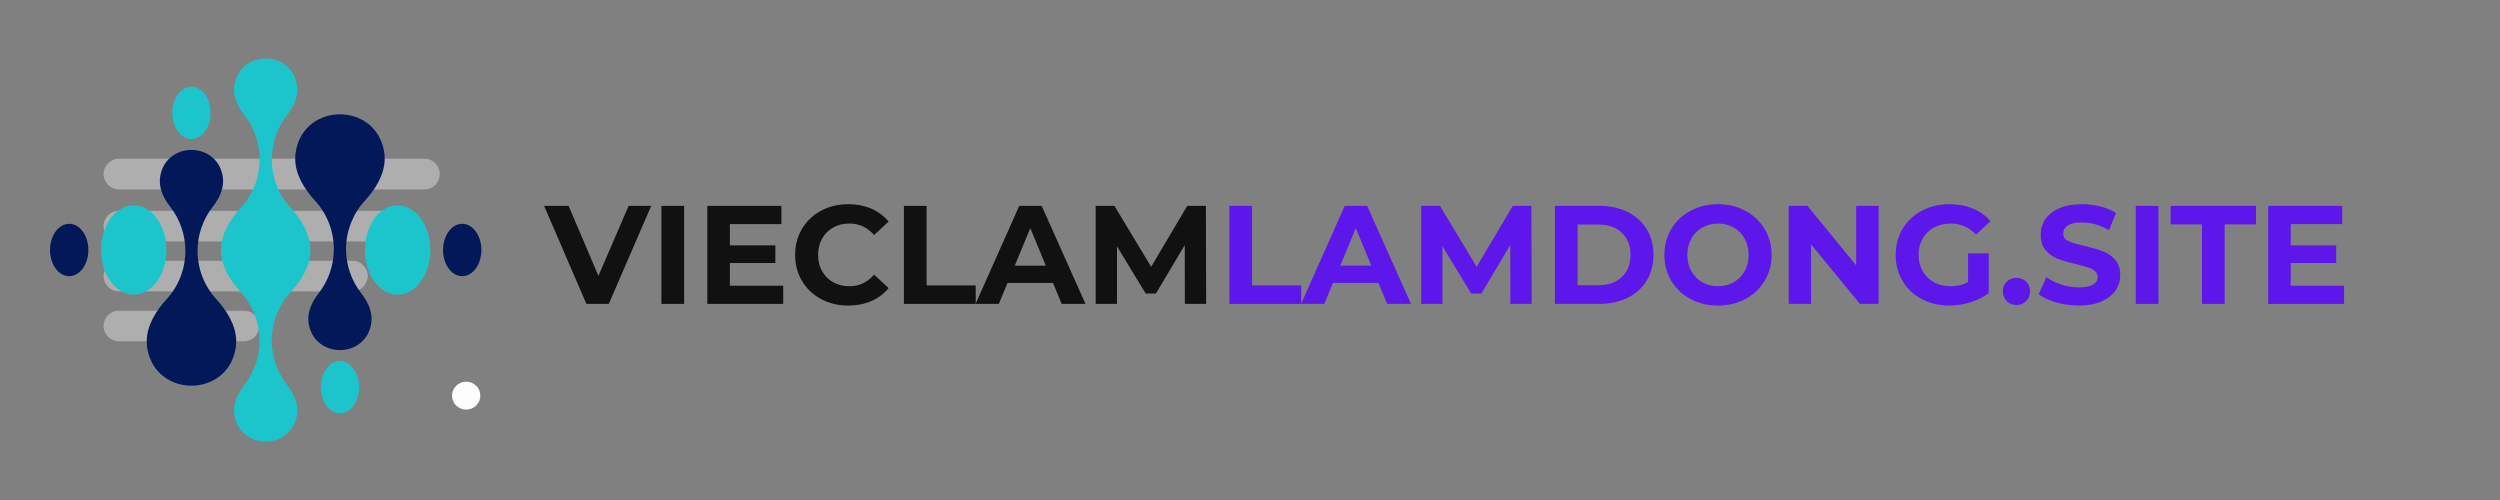 <svg xmlns="http://www.w3.org/2000/svg" xmlns:xlink="http://www.w3.org/1999/xlink" width="1000" zoomAndPan="magnify" viewBox="0 0 750 150" height="200" preserveAspectRatio="xMidYMid meet" version="1.2"><rect x="0" y="0" width="750" height="150" fill="#808080" stroke="none"/><defs><filter x="0%" y="0%" width="100%" filterUnits="objectBoundingBox" id="87f0d51210" height="100%"><feColorMatrix values="0 0 0 0 1 0 0 0 0 1 0 0 0 0 1 0 0 0 1 0" type="matrix" in="SourceGraphic"/></filter><clipPath id="650ff7d81e"><path d="M 1.082 0.605 L 101.957 0.605 L 101.957 9.832 L 1.082 9.832 Z M 1.082 0.605 "/></clipPath><clipPath id="bd17d22888"><path d="M 5.695 0.605 L 97.309 0.605 C 99.855 0.605 101.922 2.672 101.922 5.219 C 101.922 7.766 99.855 9.832 97.309 9.832 L 5.695 9.832 C 3.148 9.832 1.082 7.766 1.082 5.219 C 1.082 2.672 3.148 0.605 5.695 0.605 Z M 5.695 0.605 "/></clipPath><clipPath id="556c2faefd"><rect x="0" width="102" y="0" height="10"/></clipPath><clipPath id="650a59b22b"><path d="M 1.082 0.219 L 92.551 0.219 L 92.551 9.445 L 1.082 9.445 Z M 1.082 0.219 "/></clipPath><clipPath id="3641f5e918"><path d="M 5.695 0.219 L 87.906 0.219 C 90.453 0.219 92.52 2.285 92.52 4.832 C 92.52 7.379 90.453 9.445 87.906 9.445 L 5.695 9.445 C 3.148 9.445 1.082 7.379 1.082 4.832 C 1.082 2.285 3.148 0.219 5.695 0.219 Z M 5.695 0.219 "/></clipPath><clipPath id="4692107902"><rect x="0" width="93" y="0" height="10"/></clipPath><clipPath id="78e3660dba"><path d="M 1.082 0.191 L 80.332 0.191 L 80.332 9.418 L 1.082 9.418 Z M 1.082 0.191 "/></clipPath><clipPath id="ba1ecbefec"><path d="M 5.695 0.191 L 75.688 0.191 C 78.238 0.191 80.301 2.258 80.301 4.805 C 80.301 7.352 78.238 9.418 75.688 9.418 L 5.695 9.418 C 3.148 9.418 1.082 7.352 1.082 4.805 C 1.082 2.258 3.148 0.191 5.695 0.191 Z M 5.695 0.191 "/></clipPath><clipPath id="77bf8837ea"><rect x="0" width="81" y="0" height="10"/></clipPath><clipPath id="ee359abd5b"><path d="M 1.082 0.168 L 47.824 0.168 L 47.824 9.395 L 1.082 9.395 Z M 1.082 0.168 "/></clipPath><clipPath id="3aa03ae810"><path d="M 5.695 0.168 L 43.188 0.168 C 45.734 0.168 47.801 2.234 47.801 4.781 C 47.801 7.328 45.734 9.395 43.188 9.395 L 5.695 9.395 C 3.148 9.395 1.082 7.328 1.082 4.781 C 1.082 2.234 3.148 0.168 5.695 0.168 Z M 5.695 0.168 "/></clipPath><clipPath id="2db177a93a"><rect x="0" width="48" y="0" height="10"/></clipPath><clipPath id="cceff71e5c"><path d="M 135.602 114.5 L 144.121 114.5 L 144.121 122.887 L 135.602 122.887 Z M 135.602 114.5 "/></clipPath><clipPath id="0847fddb35"><path d="M 139.852 114.5 C 137.504 114.5 135.602 116.375 135.602 118.691 C 135.602 121.008 137.504 122.887 139.852 122.887 C 142.199 122.887 144.102 121.008 144.102 118.691 C 144.102 116.375 142.199 114.5 139.852 114.5 Z M 139.852 114.5 "/></clipPath><clipPath id="d9008b43a0"><path d="M 132 67 L 144.75 67 L 144.75 83 L 132 83 Z M 132 67 "/></clipPath></defs><g id="0fcb5dd8ab"><g style="fill:#121111;fill-opacity:1;"><g transform="translate(163.607, 91.168)"><path style="stroke:none" d="M 31.75 -29.406 L 19.031 0 L 12.312 0 L -0.375 -29.406 L 6.969 -29.406 L 15.922 -8.406 L 24.984 -29.406 Z M 31.75 -29.406 "/></g><g transform="translate(194.939, 91.168)"><path style="stroke:none" d="M 3.484 -29.406 L 10.297 -29.406 L 10.297 0 L 3.484 0 Z M 3.484 -29.406 "/></g></g><g style="fill:#121111;fill-opacity:1;"><g transform="translate(208.715, 91.168)"><path style="stroke:none" d="M 26.25 -5.453 L 26.25 0 L 3.484 0 L 3.484 -29.406 L 25.703 -29.406 L 25.703 -23.938 L 10.25 -23.938 L 10.25 -17.562 L 23.891 -17.562 L 23.891 -12.266 L 10.25 -12.266 L 10.25 -5.453 Z M 26.25 -5.453 "/></g></g><g style="fill:#121111;fill-opacity:1;"><g transform="translate(236.897, 91.168)"><path style="stroke:none" d="M 17.562 0.5 C 14.562 0.5 11.848 -0.148 9.422 -1.453 C 7.004 -2.754 5.102 -4.555 3.719 -6.859 C 2.332 -9.172 1.641 -11.785 1.641 -14.703 C 1.641 -17.609 2.332 -20.219 3.719 -22.531 C 5.102 -24.844 7.004 -26.648 9.422 -27.953 C 11.848 -29.254 14.57 -29.906 17.594 -29.906 C 20.145 -29.906 22.445 -29.457 24.5 -28.562 C 26.562 -27.664 28.289 -26.379 29.688 -24.703 L 25.328 -20.656 C 23.336 -22.957 20.875 -24.109 17.938 -24.109 C 16.113 -24.109 14.488 -23.707 13.062 -22.906 C 11.633 -22.113 10.52 -21.004 9.719 -19.578 C 8.926 -18.148 8.531 -16.523 8.531 -14.703 C 8.531 -12.879 8.926 -11.254 9.719 -9.828 C 10.52 -8.398 11.633 -7.285 13.062 -6.484 C 14.488 -5.691 16.113 -5.297 17.938 -5.297 C 20.875 -5.297 23.336 -6.457 25.328 -8.781 L 29.688 -4.75 C 28.289 -3.039 26.555 -1.738 24.484 -0.844 C 22.41 0.051 20.102 0.5 17.562 0.5 Z M 17.562 0.5 "/></g></g><g style="fill:#121111;fill-opacity:1;"><g transform="translate(267.683, 91.168)"><path style="stroke:none" d="M 3.484 -29.406 L 10.297 -29.406 L 10.297 -5.547 L 25.031 -5.547 L 25.031 0 L 3.484 0 Z M 3.484 -29.406 "/></g></g><g style="fill:#121111;fill-opacity:1;"><g transform="translate(293.051, 91.168)"><path style="stroke:none" d="M 22.844 -6.297 L 9.203 -6.297 L 6.594 0 L -0.375 0 L 12.719 -29.406 L 19.453 -29.406 L 32.594 0 L 25.453 0 Z M 20.703 -11.469 L 16.047 -22.719 L 11.375 -11.469 Z M 20.703 -11.469 "/></g></g><g style="fill:#121111;fill-opacity:1;"><g transform="translate(325.223, 91.168)"><path style="stroke:none" d="M 30.234 0 L 30.203 -17.641 L 21.547 -3.109 L 18.484 -3.109 L 9.875 -17.266 L 9.875 0 L 3.484 0 L 3.484 -29.406 L 9.109 -29.406 L 20.125 -11.125 L 30.953 -29.406 L 36.547 -29.406 L 36.625 0 Z M 30.234 0 "/></g></g><g style="fill:#5e17eb;fill-opacity:1;"><g transform="translate(365.333, 91.168)"><path style="stroke:none" d="M 3.484 -29.406 L 10.297 -29.406 L 10.297 -5.547 L 25.031 -5.547 L 25.031 0 L 3.484 0 Z M 3.484 -29.406 "/></g></g><g style="fill:#5e17eb;fill-opacity:1;"><g transform="translate(390.701, 91.168)"><path style="stroke:none" d="M 22.844 -6.297 L 9.203 -6.297 L 6.594 0 L -0.375 0 L 12.719 -29.406 L 19.453 -29.406 L 32.594 0 L 25.453 0 Z M 20.703 -11.469 L 16.047 -22.719 L 11.375 -11.469 Z M 20.703 -11.469 "/></g></g><g style="fill:#5e17eb;fill-opacity:1;"><g transform="translate(422.873, 91.168)"><path style="stroke:none" d="M 30.234 0 L 30.203 -17.641 L 21.547 -3.109 L 18.484 -3.109 L 9.875 -17.266 L 9.875 0 L 3.484 0 L 3.484 -29.406 L 9.109 -29.406 L 20.125 -11.125 L 30.953 -29.406 L 36.547 -29.406 L 36.625 0 Z M 30.234 0 "/></g></g><g style="fill:#5e17eb;fill-opacity:1;"><g transform="translate(462.983, 91.168)"><path style="stroke:none" d="M 3.484 -29.406 L 16.844 -29.406 C 20.031 -29.406 22.848 -28.797 25.297 -27.578 C 27.754 -26.359 29.66 -24.641 31.016 -22.422 C 32.367 -20.211 33.047 -17.641 33.047 -14.703 C 33.047 -11.766 32.367 -9.188 31.016 -6.969 C 29.66 -4.758 27.754 -3.047 25.297 -1.828 C 22.848 -0.609 20.031 0 16.844 0 L 3.484 0 Z M 16.5 -5.594 C 19.445 -5.594 21.797 -6.41 23.547 -8.047 C 25.297 -9.68 26.172 -11.898 26.172 -14.703 C 26.172 -17.504 25.297 -19.723 23.547 -21.359 C 21.797 -22.992 19.445 -23.812 16.5 -23.812 L 10.297 -23.812 L 10.297 -5.594 Z M 16.5 -5.594 "/></g></g><g style="fill:#5e17eb;fill-opacity:1;"><g transform="translate(497.675, 91.168)"><path style="stroke:none" d="M 17.719 0.5 C 14.664 0.5 11.914 -0.156 9.469 -1.469 C 7.02 -2.781 5.102 -4.594 3.719 -6.906 C 2.332 -9.219 1.641 -11.816 1.641 -14.703 C 1.641 -17.586 2.332 -20.18 3.719 -22.484 C 5.102 -24.797 7.02 -26.609 9.469 -27.922 C 11.914 -29.242 14.664 -29.906 17.719 -29.906 C 20.77 -29.906 23.516 -29.242 25.953 -27.922 C 28.391 -26.609 30.305 -24.797 31.703 -22.484 C 33.109 -20.18 33.812 -17.586 33.812 -14.703 C 33.812 -11.816 33.109 -9.219 31.703 -6.906 C 30.305 -4.594 28.391 -2.781 25.953 -1.469 C 23.516 -0.156 20.77 0.5 17.719 0.5 Z M 17.719 -5.297 C 19.457 -5.297 21.023 -5.691 22.422 -6.484 C 23.828 -7.285 24.926 -8.398 25.719 -9.828 C 26.52 -11.254 26.922 -12.879 26.922 -14.703 C 26.922 -16.523 26.52 -18.148 25.719 -19.578 C 24.926 -21.004 23.828 -22.113 22.422 -22.906 C 21.023 -23.707 19.457 -24.109 17.719 -24.109 C 15.988 -24.109 14.422 -23.707 13.016 -22.906 C 11.617 -22.113 10.52 -21.004 9.719 -19.578 C 8.926 -18.148 8.531 -16.523 8.531 -14.703 C 8.531 -12.879 8.926 -11.254 9.719 -9.828 C 10.52 -8.398 11.617 -7.285 13.016 -6.484 C 14.422 -5.691 15.988 -5.297 17.719 -5.297 Z M 17.719 -5.297 "/></g></g><g style="fill:#5e17eb;fill-opacity:1;"><g transform="translate(533.123, 91.168)"><path style="stroke:none" d="M 30.453 -29.406 L 30.453 0 L 24.859 0 L 10.203 -17.844 L 10.203 0 L 3.484 0 L 3.484 -29.406 L 9.109 -29.406 L 23.734 -11.547 L 23.734 -29.406 Z M 30.453 -29.406 "/></g></g><g style="fill:#5e17eb;fill-opacity:1;"><g transform="translate(567.059, 91.168)"><path style="stroke:none" d="M 23.359 -15.156 L 29.562 -15.156 L 29.562 -3.234 C 27.969 -2.023 26.117 -1.098 24.016 -0.453 C 21.922 0.18 19.812 0.5 17.688 0.5 C 14.633 0.5 11.891 -0.148 9.453 -1.453 C 7.016 -2.754 5.102 -4.555 3.719 -6.859 C 2.332 -9.172 1.641 -11.785 1.641 -14.703 C 1.641 -17.609 2.332 -20.219 3.719 -22.531 C 5.102 -24.844 7.023 -26.648 9.484 -27.953 C 11.953 -29.254 14.727 -29.906 17.812 -29.906 C 20.383 -29.906 22.719 -29.469 24.812 -28.594 C 26.914 -27.727 28.68 -26.473 30.109 -24.828 L 25.75 -20.797 C 23.645 -23.004 21.109 -24.109 18.141 -24.109 C 16.266 -24.109 14.598 -23.711 13.141 -22.922 C 11.691 -22.141 10.562 -21.035 9.75 -19.609 C 8.938 -18.18 8.531 -16.547 8.531 -14.703 C 8.531 -12.879 8.938 -11.254 9.75 -9.828 C 10.562 -8.398 11.688 -7.285 13.125 -6.484 C 14.562 -5.691 16.207 -5.297 18.062 -5.297 C 20.02 -5.297 21.785 -5.711 23.359 -6.547 Z M 23.359 -15.156 "/></g></g><g style="fill:#5e17eb;fill-opacity:1;"><g transform="translate(599.441, 91.168)"><path style="stroke:none" d="M 5.5 0.344 C 4.352 0.344 3.383 -0.047 2.594 -0.828 C 1.812 -1.617 1.422 -2.602 1.422 -3.781 C 1.422 -4.988 1.812 -5.961 2.594 -6.703 C 3.383 -7.441 4.352 -7.812 5.5 -7.812 C 6.645 -7.812 7.609 -7.441 8.391 -6.703 C 9.18 -5.961 9.578 -4.988 9.578 -3.781 C 9.578 -2.602 9.18 -1.617 8.391 -0.828 C 7.609 -0.047 6.645 0.344 5.5 0.344 Z M 5.5 0.344 "/></g></g><g style="fill:#5e17eb;fill-opacity:1;"><g transform="translate(610.445, 91.168)"><path style="stroke:none" d="M 13.141 0.5 C 10.816 0.5 8.57 0.188 6.406 -0.438 C 4.238 -1.07 2.492 -1.891 1.172 -2.891 L 3.484 -8.016 C 4.742 -7.098 6.238 -6.359 7.969 -5.797 C 9.707 -5.234 11.445 -4.953 13.188 -4.953 C 15.125 -4.953 16.551 -5.238 17.469 -5.812 C 18.395 -6.383 18.859 -7.148 18.859 -8.109 C 18.859 -8.805 18.582 -9.383 18.031 -9.844 C 17.488 -10.312 16.789 -10.68 15.938 -10.953 C 15.082 -11.234 13.926 -11.547 12.469 -11.891 C 10.227 -12.422 8.395 -12.953 6.969 -13.484 C 5.539 -14.016 4.316 -14.867 3.297 -16.047 C 2.273 -17.223 1.766 -18.789 1.766 -20.75 C 1.766 -22.457 2.223 -24.004 3.141 -25.391 C 4.066 -26.773 5.461 -27.875 7.328 -28.688 C 9.191 -29.5 11.469 -29.906 14.156 -29.906 C 16.031 -29.906 17.863 -29.68 19.656 -29.234 C 21.445 -28.785 23.016 -28.141 24.359 -27.297 L 22.266 -22.141 C 19.547 -23.672 16.828 -24.438 14.109 -24.438 C 12.203 -24.438 10.797 -24.129 9.891 -23.516 C 8.984 -22.898 8.531 -22.086 8.531 -21.078 C 8.531 -20.078 9.051 -19.332 10.094 -18.844 C 11.145 -18.352 12.75 -17.867 14.906 -17.391 C 17.145 -16.859 18.977 -16.328 20.406 -15.797 C 21.832 -15.266 23.055 -14.422 24.078 -13.266 C 25.109 -12.117 25.625 -10.566 25.625 -8.609 C 25.625 -6.93 25.156 -5.398 24.219 -4.016 C 23.281 -2.629 21.867 -1.531 19.984 -0.719 C 18.109 0.094 15.828 0.5 13.141 0.5 Z M 13.141 0.5 "/></g></g><g style="fill:#5e17eb;fill-opacity:1;"><g transform="translate(637.241, 91.168)"><path style="stroke:none" d="M 3.484 -29.406 L 10.297 -29.406 L 10.297 0 L 3.484 0 Z M 3.484 -29.406 "/></g></g><g style="fill:#5e17eb;fill-opacity:1;"><g transform="translate(651.017, 91.168)"><path style="stroke:none" d="M 9.578 -23.859 L 0.172 -23.859 L 0.172 -29.406 L 25.781 -29.406 L 25.781 -23.859 L 16.375 -23.859 L 16.375 0 L 9.578 0 Z M 9.578 -23.859 "/></g><g transform="translate(676.973, 91.168)"><path style="stroke:none" d="M 26.25 -5.453 L 26.25 0 L 3.484 0 L 3.484 -29.406 L 25.703 -29.406 L 25.703 -23.938 L 10.25 -23.938 L 10.25 -17.562 L 23.891 -17.562 L 23.891 -12.266 L 10.25 -12.266 L 10.25 -5.453 Z M 26.25 -5.453 "/></g></g><g mask="url(#76896a5324)" transform="matrix(1,0,0,1,30,47)"><g clip-path="url(#556c2faefd)"><g clip-rule="nonzero" clip-path="url(#650ff7d81e)"><g clip-rule="nonzero" clip-path="url(#bd17d22888)"><path style=" stroke:none;fill-rule:nonzero;fill:#fdfdfd;fill-opacity:1;" d="M 1.082 0.605 L 101.918 0.605 L 101.918 9.832 L 1.082 9.832 Z M 1.082 0.605 "/></g></g></g><mask id="76896a5324"><g filter="url(#87f0d51210)"><rect x="0" width="750" y="0" height="150" style="fill:#000000;fill-opacity:0.37;stroke:none;"/></g></mask></g><g mask="url(#0cca723cd7)" transform="matrix(1,0,0,1,30,63)"><g clip-path="url(#4692107902)"><g clip-rule="nonzero" clip-path="url(#650a59b22b)"><g clip-rule="nonzero" clip-path="url(#3641f5e918)"><path style=" stroke:none;fill-rule:nonzero;fill:#fdfdfd;fill-opacity:1;" d="M 1.082 0.219 L 92.512 0.219 L 92.512 9.445 L 1.082 9.445 Z M 1.082 0.219 "/></g></g></g><mask id="0cca723cd7"><g filter="url(#87f0d51210)"><rect x="0" width="750" y="0" height="150" style="fill:#000000;fill-opacity:0.37;stroke:none;"/></g></mask></g><g mask="url(#48b0b69b87)" transform="matrix(1,0,0,1,30,78)"><g clip-path="url(#77bf8837ea)"><g clip-rule="nonzero" clip-path="url(#78e3660dba)"><g clip-rule="nonzero" clip-path="url(#ba1ecbefec)"><path style=" stroke:none;fill-rule:nonzero;fill:#fdfdfd;fill-opacity:1;" d="M 1.082 0.191 L 80.297 0.191 L 80.297 9.418 L 1.082 9.418 Z M 1.082 0.191 "/></g></g></g><mask id="48b0b69b87"><g filter="url(#87f0d51210)"><rect x="0" width="750" y="0" height="150" style="fill:#000000;fill-opacity:0.37;stroke:none;"/></g></mask></g><g mask="url(#7067b764c6)" transform="matrix(1,0,0,1,30,93)"><g clip-path="url(#2db177a93a)"><g clip-rule="nonzero" clip-path="url(#ee359abd5b)"><g clip-rule="nonzero" clip-path="url(#3aa03ae810)"><path style=" stroke:none;fill-rule:nonzero;fill:#fdfdfd;fill-opacity:1;" d="M 1.082 0.168 L 47.789 0.168 L 47.789 9.395 L 1.082 9.395 Z M 1.082 0.168 "/></g></g></g><mask id="7067b764c6"><g filter="url(#87f0d51210)"><rect x="0" width="750" y="0" height="150" style="fill:#000000;fill-opacity:0.37;stroke:none;"/></g></mask></g><g clip-rule="nonzero" clip-path="url(#cceff71e5c)"><g clip-rule="nonzero" clip-path="url(#0847fddb35)"><path style=" stroke:none;fill-rule:nonzero;fill:#fdfdfd;fill-opacity:1;" d="M 135.602 114.5 L 144.09 114.5 L 144.09 122.887 L 135.602 122.887 Z M 135.602 114.5 "/></g></g><path style=" stroke:none;fill-rule:nonzero;fill:#021859;fill-opacity:1;" d="M 92.68 97.48 C 92.559 96.883 92.496 96.273 92.496 95.656 C 92.496 92.84 93.852 90.227 95.543 88.066 C 98.52 84.258 100.156 79.578 100.156 74.746 C 100.156 69.383 98.164 64.195 94.535 60.242 C 91.441 56.875 88.562 52.43 88.562 47.555 C 88.562 46.711 88.648 45.875 88.809 45.059 C 91.613 30.711 112.355 30.711 115.16 45.059 C 115.316 45.875 115.406 46.711 115.406 47.555 C 115.406 52.43 112.527 56.875 109.434 60.242 C 105.805 64.195 103.812 69.383 103.812 74.746 C 103.812 79.578 105.453 84.258 108.426 88.066 C 110.113 90.227 111.477 92.84 111.477 95.656 C 111.477 96.273 111.406 96.883 111.289 97.48 C 109.254 107.535 94.715 107.535 92.68 97.48 "/><path style=" stroke:none;fill-rule:nonzero;fill:#021859;fill-opacity:1;" d="M 48.137 52.516 C 48.016 53.113 47.949 53.727 47.949 54.344 C 47.949 57.16 49.309 59.773 51 61.934 C 53.973 65.738 55.613 70.418 55.613 75.25 C 55.613 80.617 53.621 85.801 49.988 89.754 C 46.898 93.125 44.02 97.57 44.02 102.445 C 44.02 103.289 44.105 104.121 44.266 104.938 C 47.066 119.289 67.812 119.289 70.613 104.938 C 70.773 104.121 70.859 103.289 70.859 102.445 C 70.859 97.57 67.98 93.125 64.891 89.754 C 61.262 85.801 59.266 80.617 59.266 75.25 C 59.266 70.418 60.906 65.738 63.883 61.934 C 65.57 59.773 66.93 57.16 66.93 54.344 C 66.93 53.727 66.863 53.113 66.742 52.516 C 64.711 42.461 50.168 42.461 48.137 52.516 "/><path style=" stroke:none;fill-rule:nonzero;fill:#1cc4cb;fill-opacity:1;" d="M 70.41 124.926 C 70.289 124.328 70.223 123.719 70.223 123.098 C 70.223 120.285 71.582 117.672 73.27 115.508 C 76.246 111.703 77.883 107.023 77.883 102.191 C 77.883 96.824 75.891 91.641 72.262 87.688 C 70.344 85.594 68.504 83.086 67.387 80.32 L 67.375 80.289 C 67.371 80.277 67.367 80.266 67.359 80.254 C 67.039 79.469 66.777 78.629 66.586 77.73 C 66.578 77.695 66.57 77.664 66.566 77.629 C 66.555 77.586 66.547 77.539 66.539 77.492 C 66.527 77.434 66.516 77.371 66.504 77.312 C 66.5 77.281 66.492 77.254 66.488 77.223 C 66.465 77.094 66.445 76.965 66.426 76.836 C 66.422 76.805 66.418 76.773 66.414 76.742 C 66.398 76.637 66.387 76.527 66.371 76.422 C 66.367 76.387 66.363 76.355 66.359 76.32 C 66.348 76.188 66.336 76.055 66.324 75.922 C 66.324 75.902 66.324 75.879 66.32 75.859 C 66.312 75.746 66.309 75.629 66.305 75.516 C 66.301 75.477 66.301 75.441 66.297 75.406 C 66.293 75.27 66.289 75.137 66.289 75 C 66.289 74.863 66.293 74.727 66.297 74.594 C 66.301 74.559 66.301 74.52 66.305 74.484 C 66.309 74.367 66.312 74.254 66.32 74.141 C 66.324 74.117 66.324 74.098 66.324 74.074 C 66.336 73.941 66.348 73.809 66.359 73.68 C 66.363 73.645 66.367 73.609 66.371 73.578 C 66.387 73.469 66.398 73.363 66.414 73.254 C 66.418 73.227 66.422 73.195 66.426 73.164 C 66.445 73.035 66.465 72.902 66.488 72.773 C 66.492 72.746 66.5 72.715 66.504 72.688 C 66.516 72.625 66.527 72.566 66.539 72.504 C 66.547 72.461 66.555 72.414 66.566 72.367 C 66.57 72.336 66.578 72.301 66.586 72.27 C 66.777 71.371 67.039 70.527 67.359 69.746 C 67.367 69.734 67.371 69.719 67.375 69.707 L 67.387 69.68 C 68.504 66.91 70.344 64.402 72.262 62.312 C 75.891 58.355 77.883 53.172 77.883 47.805 C 77.883 42.973 76.246 38.293 73.27 34.488 C 71.582 32.328 70.223 29.715 70.223 26.898 C 70.223 26.281 70.289 25.668 70.41 25.074 C 72.441 15.02 86.984 15.02 89.016 25.074 C 89.137 25.668 89.203 26.281 89.203 26.898 C 89.203 29.715 87.844 32.328 86.156 34.488 C 83.18 38.293 81.539 42.973 81.539 47.805 C 81.539 53.172 83.535 58.355 87.164 62.312 C 89.082 64.402 90.918 66.91 92.035 69.676 C 92.043 69.688 92.047 69.699 92.051 69.711 L 92.062 69.742 C 92.387 70.527 92.648 71.371 92.84 72.27 C 92.844 72.301 92.852 72.332 92.859 72.363 C 92.867 72.41 92.879 72.457 92.887 72.504 C 92.898 72.566 92.91 72.629 92.922 72.691 C 92.926 72.719 92.934 72.746 92.938 72.773 C 92.961 72.902 92.98 73.035 93 73.164 C 93.004 73.195 93.008 73.223 93.012 73.254 C 93.027 73.359 93.039 73.469 93.051 73.578 C 93.055 73.609 93.059 73.645 93.062 73.68 C 93.078 73.809 93.09 73.941 93.098 74.074 C 93.102 74.098 93.102 74.117 93.102 74.141 C 93.109 74.254 93.117 74.367 93.121 74.484 C 93.121 74.52 93.125 74.559 93.125 74.594 C 93.129 74.727 93.133 74.863 93.133 75 C 93.133 75.137 93.129 75.27 93.125 75.406 C 93.125 75.441 93.121 75.477 93.121 75.516 C 93.117 75.629 93.109 75.746 93.102 75.859 C 93.102 75.879 93.102 75.902 93.098 75.922 C 93.09 76.055 93.078 76.188 93.062 76.32 C 93.059 76.355 93.055 76.387 93.051 76.422 C 93.039 76.527 93.027 76.637 93.012 76.746 C 93.008 76.773 93.004 76.805 93 76.832 C 92.98 76.965 92.961 77.094 92.938 77.227 C 92.934 77.254 92.926 77.281 92.922 77.309 C 92.91 77.371 92.898 77.434 92.887 77.492 C 92.879 77.539 92.867 77.586 92.859 77.633 C 92.852 77.664 92.844 77.695 92.84 77.727 C 92.648 78.629 92.387 79.473 92.062 80.254 L 92.051 80.285 C 92.047 80.301 92.043 80.312 92.035 80.32 C 90.918 83.09 89.082 85.594 87.164 87.688 C 83.535 91.641 81.539 96.824 81.539 102.191 C 81.539 107.023 83.18 111.703 86.156 115.508 C 87.844 117.672 89.203 120.285 89.203 123.098 C 89.203 123.719 89.137 124.328 89.016 124.926 C 86.984 134.98 72.441 134.98 70.41 124.926 "/><path style=" stroke:none;fill-rule:nonzero;fill:#1cc4cb;fill-opacity:1;" d="M 51.688 33.852 C 51.688 38.191 54.262 41.707 57.438 41.707 C 60.617 41.707 63.191 38.191 63.191 33.852 C 63.191 29.516 60.617 25.996 57.438 25.996 C 54.262 25.996 51.688 29.516 51.688 33.852 "/><path style=" stroke:none;fill-rule:nonzero;fill:#1cc4cb;fill-opacity:1;" d="M 96.23 116.145 C 96.23 120.484 98.809 124 101.984 124 C 105.16 124 107.734 120.484 107.734 116.145 C 107.734 111.809 105.16 108.289 101.984 108.289 C 98.809 108.289 96.23 111.809 96.23 116.145 "/><path style=" stroke:none;fill-rule:nonzero;fill:#1cc4cb;fill-opacity:1;" d="M 30.309 75 C 30.309 82.398 34.703 88.398 40.121 88.398 C 45.543 88.398 49.938 82.398 49.938 75 C 49.938 67.598 45.543 61.598 40.121 61.598 C 34.703 61.598 30.309 67.598 30.309 75 "/><path style=" stroke:none;fill-rule:nonzero;fill:#1cc4cb;fill-opacity:1;" d="M 109.488 75 C 109.488 82.398 113.883 88.398 119.301 88.398 C 124.723 88.398 129.113 82.398 129.113 75 C 129.113 67.598 124.723 61.598 119.301 61.598 C 113.883 61.598 109.488 67.598 109.488 75 "/><path style=" stroke:none;fill-rule:nonzero;fill:#021859;fill-opacity:1;" d="M 15.008 75 C 15.008 79.336 17.582 82.855 20.758 82.855 C 23.934 82.855 26.512 79.336 26.512 75 C 26.512 70.66 23.934 67.145 20.758 67.145 C 17.582 67.145 15.008 70.66 15.008 75 "/><g clip-rule="nonzero" clip-path="url(#d9008b43a0)"><path style=" stroke:none;fill-rule:nonzero;fill:#021859;fill-opacity:1;" d="M 132.914 75 C 132.914 79.336 135.488 82.855 138.664 82.855 C 141.844 82.855 144.418 79.336 144.418 75 C 144.418 70.66 141.844 67.145 138.664 67.145 C 135.488 67.145 132.914 70.66 132.914 75 "/></g></g></svg>